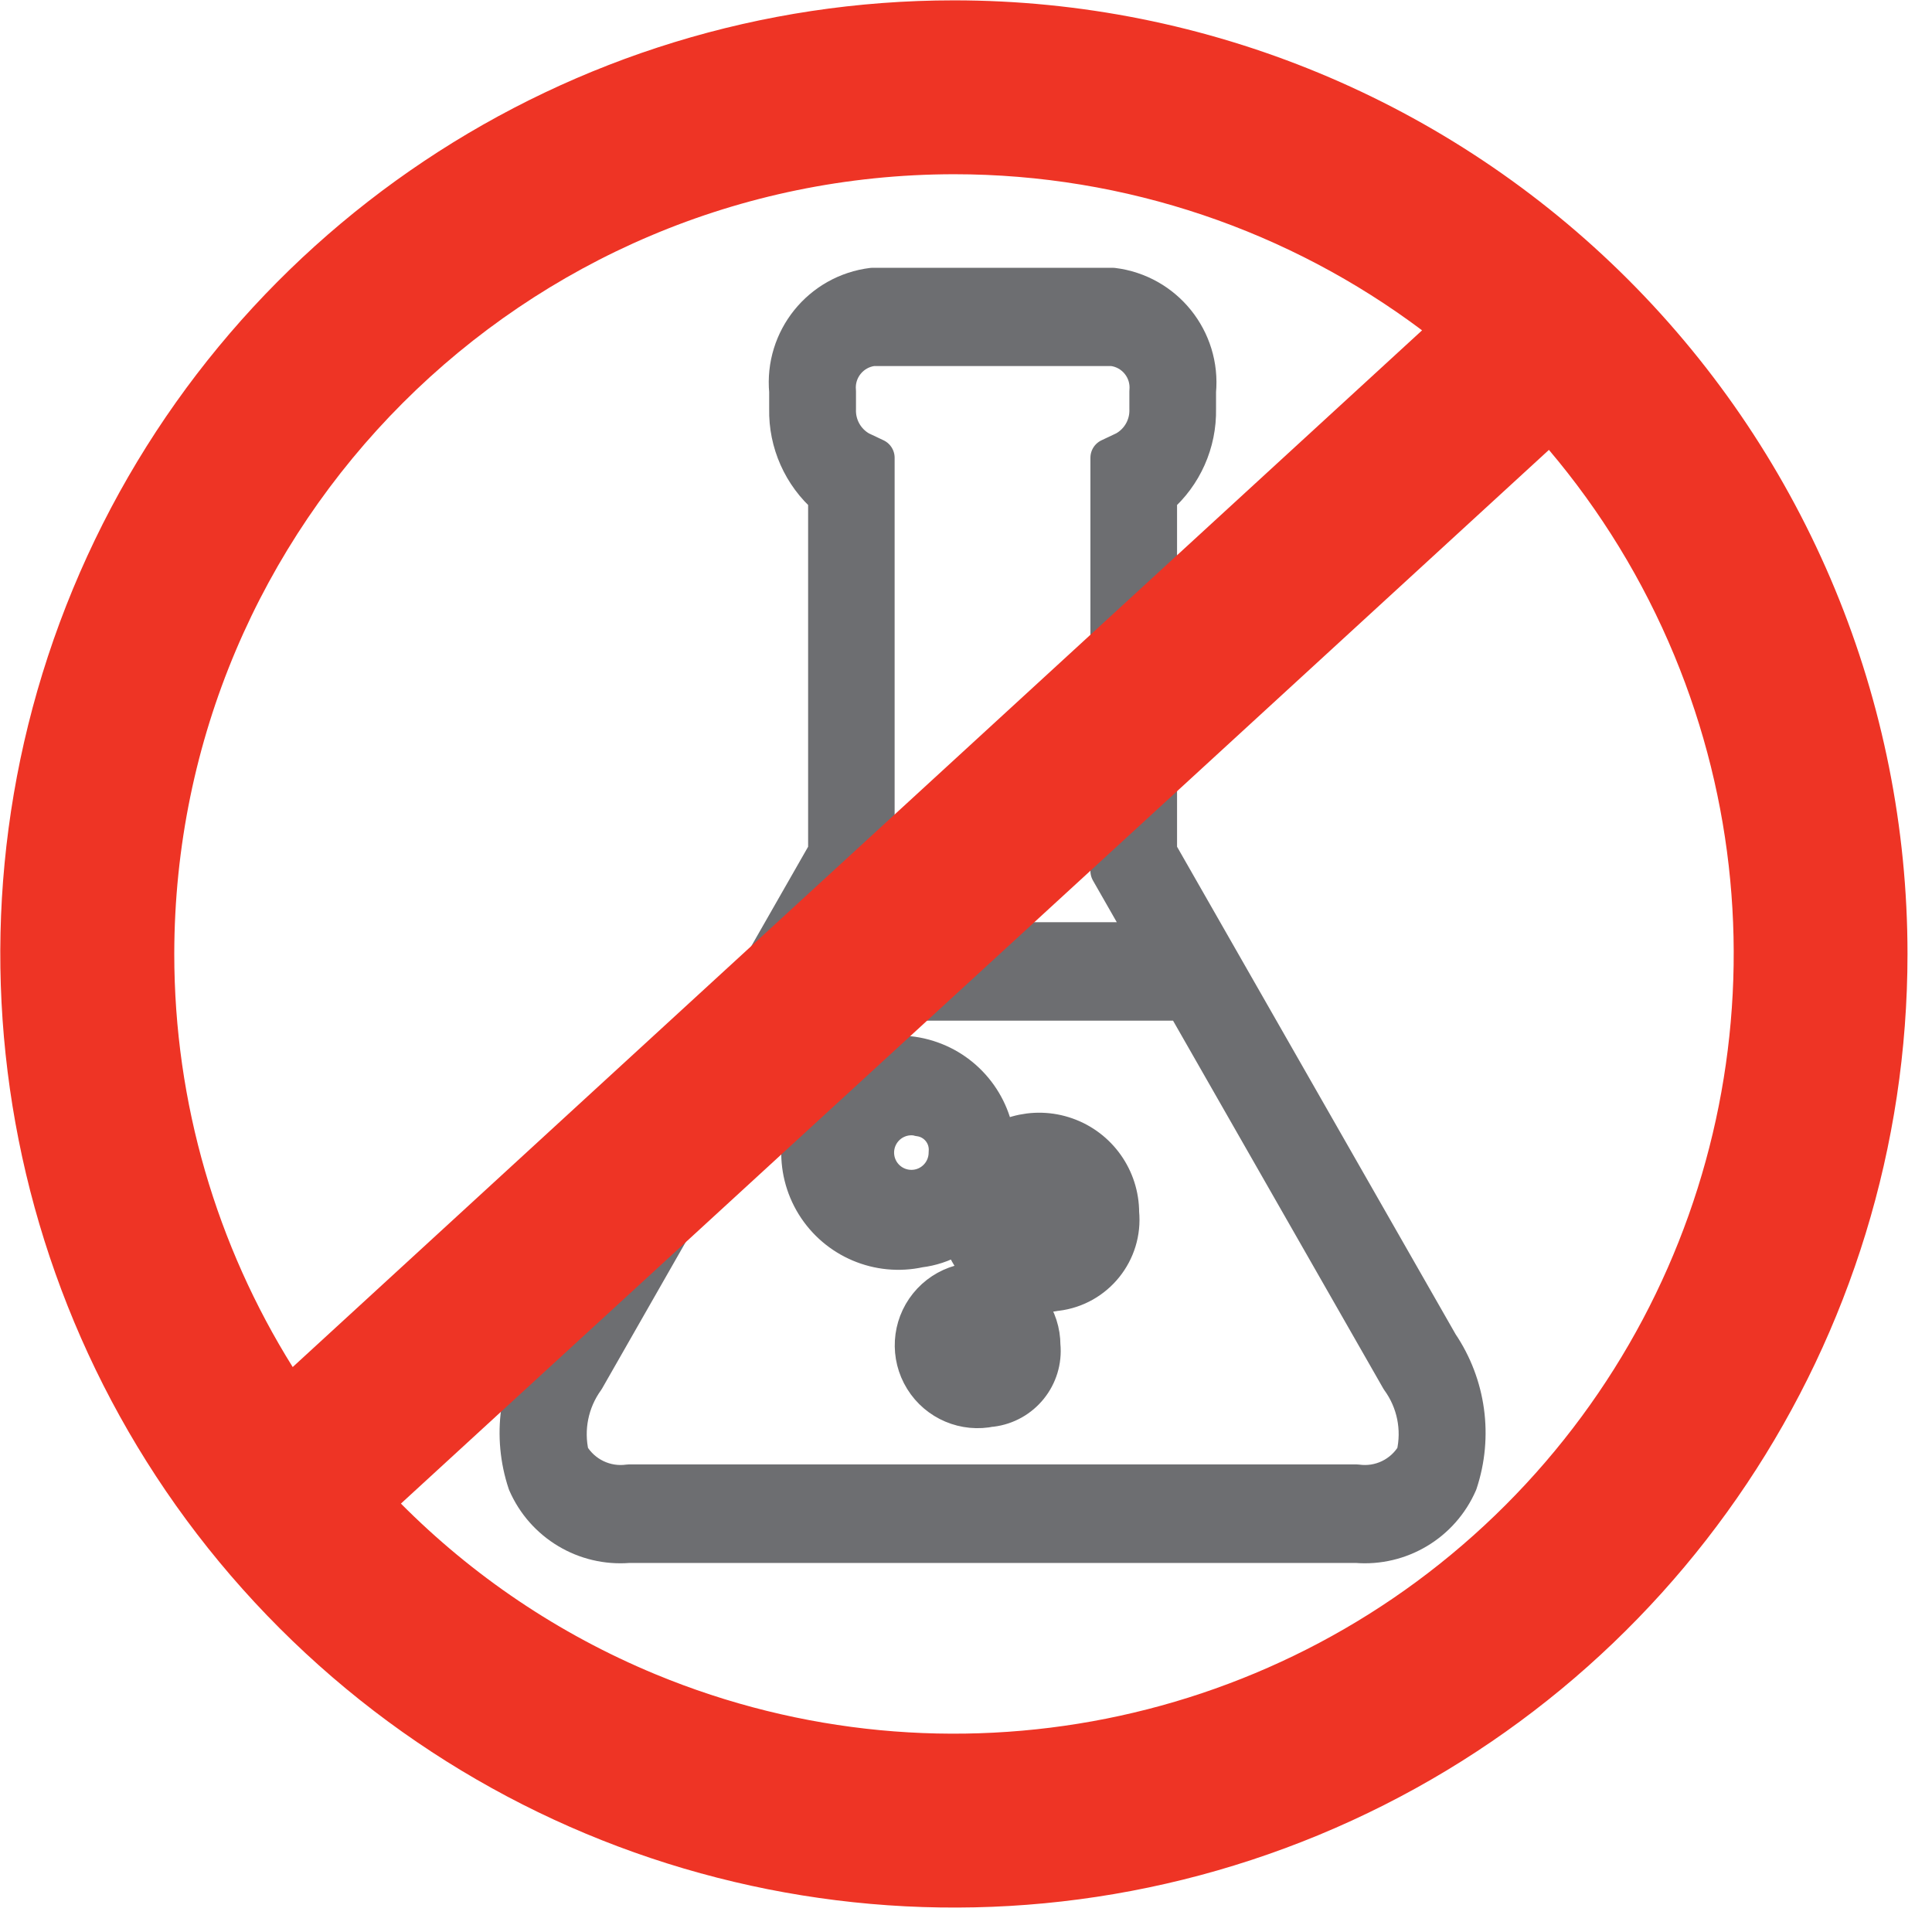 <?xml version="1.0" encoding="UTF-8"?>
<svg width="50px" height="50px" viewBox="0 0 50 50" version="1.1" xmlns="http://www.w3.org/2000/svg" xmlns:xlink="http://www.w3.org/1999/xlink">
    <!-- Generator: Sketch 49.1 (51147) - http://www.bohemiancoding.com/sketch -->
    <title>beaker</title>
    <desc>Created with Sketch.</desc>
    <defs></defs>
    <g id="Page-1" stroke="none" stroke-width="1" fill="none" fill-rule="evenodd">
        <g id="beaker">
            <path d="M35.106,39.949 L16.273,39.949 C15.148,40.042 14.089,39.408 13.639,38.373 C13.237,37.169 13.418,35.846 14.13,34.794 L21.414,22.046 L21.414,12.853 C20.758,12.283 20.388,11.451 20.406,10.582 L20.406,10.13 C20.281,8.789 21.245,7.593 22.582,7.43 L28.795,7.43 C30.132,7.593 31.096,8.789 30.971,10.13 L30.971,10.582 C30.989,11.451 30.619,12.284 29.962,12.853 L29.962,22.046 L37.246,34.794 C37.957,35.846 38.139,37.168 37.738,38.373 C37.288,39.408 36.23,40.041 35.106,39.949 Z M22.582,8.974 C22.011,9.045 21.599,9.557 21.653,10.13 L21.653,10.582 C21.636,11.025 21.867,11.44 22.253,11.658 L22.653,11.847 L22.653,22.541 L15.147,35.688 C14.735,36.258 14.589,36.978 14.747,37.663 C15.061,38.195 15.664,38.486 16.276,38.399 L35.109,38.399 C35.72,38.486 36.322,38.195 36.634,37.663 C36.794,36.978 36.648,36.257 36.234,35.688 L28.72,22.54 L28.72,11.847 L29.12,11.658 C29.509,11.442 29.744,11.027 29.728,10.582 L29.728,10.13 C29.782,9.556 29.37,9.044 28.798,8.974 L22.585,8.974 L22.582,8.974 Z M23.79,32.304 C22.741,32.534 21.661,32.076 21.096,31.163 C20.532,30.25 20.605,29.079 21.278,28.243 C21.952,27.407 23.08,27.087 24.093,27.445 C25.105,27.803 25.781,28.761 25.78,29.835 C25.897,31.062 25.012,32.159 23.788,32.304 L23.79,32.304 Z M23.79,28.904 C23.398,28.817 22.994,28.988 22.782,29.329 C22.57,29.67 22.596,30.108 22.847,30.421 C23.098,30.734 23.52,30.855 23.899,30.723 C24.278,30.59 24.532,30.233 24.533,29.831 C24.575,29.372 24.245,28.963 23.788,28.908 L23.79,28.904 Z M27.339,33.423 C26.474,33.612 25.585,33.234 25.119,32.482 C24.653,31.729 24.713,30.764 25.269,30.075 C25.824,29.386 26.753,29.121 27.588,29.416 C28.423,29.71 28.981,30.499 28.981,31.384 C29.08,32.398 28.35,33.305 27.339,33.427 L27.339,33.423 Z M27.339,30.892 C27.132,30.848 26.92,30.938 26.809,31.118 C26.697,31.298 26.712,31.529 26.844,31.694 C26.977,31.859 27.199,31.923 27.398,31.853 C27.598,31.783 27.733,31.596 27.734,31.384 C27.754,31.142 27.58,30.927 27.339,30.896 L27.339,30.892 Z M25.652,36.423 C24.971,36.572 24.27,36.276 23.903,35.683 C23.535,35.09 23.582,34.33 24.019,33.787 C24.456,33.244 25.188,33.035 25.846,33.266 C26.503,33.498 26.944,34.119 26.944,34.816 C27.023,35.615 26.449,36.33 25.652,36.427 L25.652,36.423 Z M31.1,25.915 L20.652,25.915 L20.652,24.367 L31.1,24.367 L31.1,25.915 Z" id="beaker-2" stroke="#6D6E71" fill="#6D6E71" stroke-linejoin="round"></path>
            <path d="M36.803,8.549 L7.575,35.379 C5.613,32.238 4.51,28.553 4.51,24.688 C4.522,13.549 13.549,4.521 24.688,4.509 C29.154,4.509 33.38,5.981 36.803,8.549 Z M40.086,11.643 C41.415,13.212 42.517,14.999 43.332,16.965 C46.455,24.505 44.729,33.185 38.958,38.956 C33.187,44.728 24.508,46.454 16.967,43.331 C14.449,42.288 12.224,40.773 10.376,38.913 L40.086,11.643 Z M24.688,0.009 C14.706,0.009 5.707,6.021 1.887,15.243 C-1.933,24.465 0.178,35.08 7.236,42.138 C14.294,49.197 24.909,51.308 34.131,47.489 C43.353,43.669 49.366,34.67 49.366,24.688 C49.366,18.143 46.766,11.866 42.138,7.237 C37.51,2.609 31.233,0.009 24.688,0.009 Z" id="circle_red" fill="#EE3425"></path>
        </g>
    </g>
</svg>